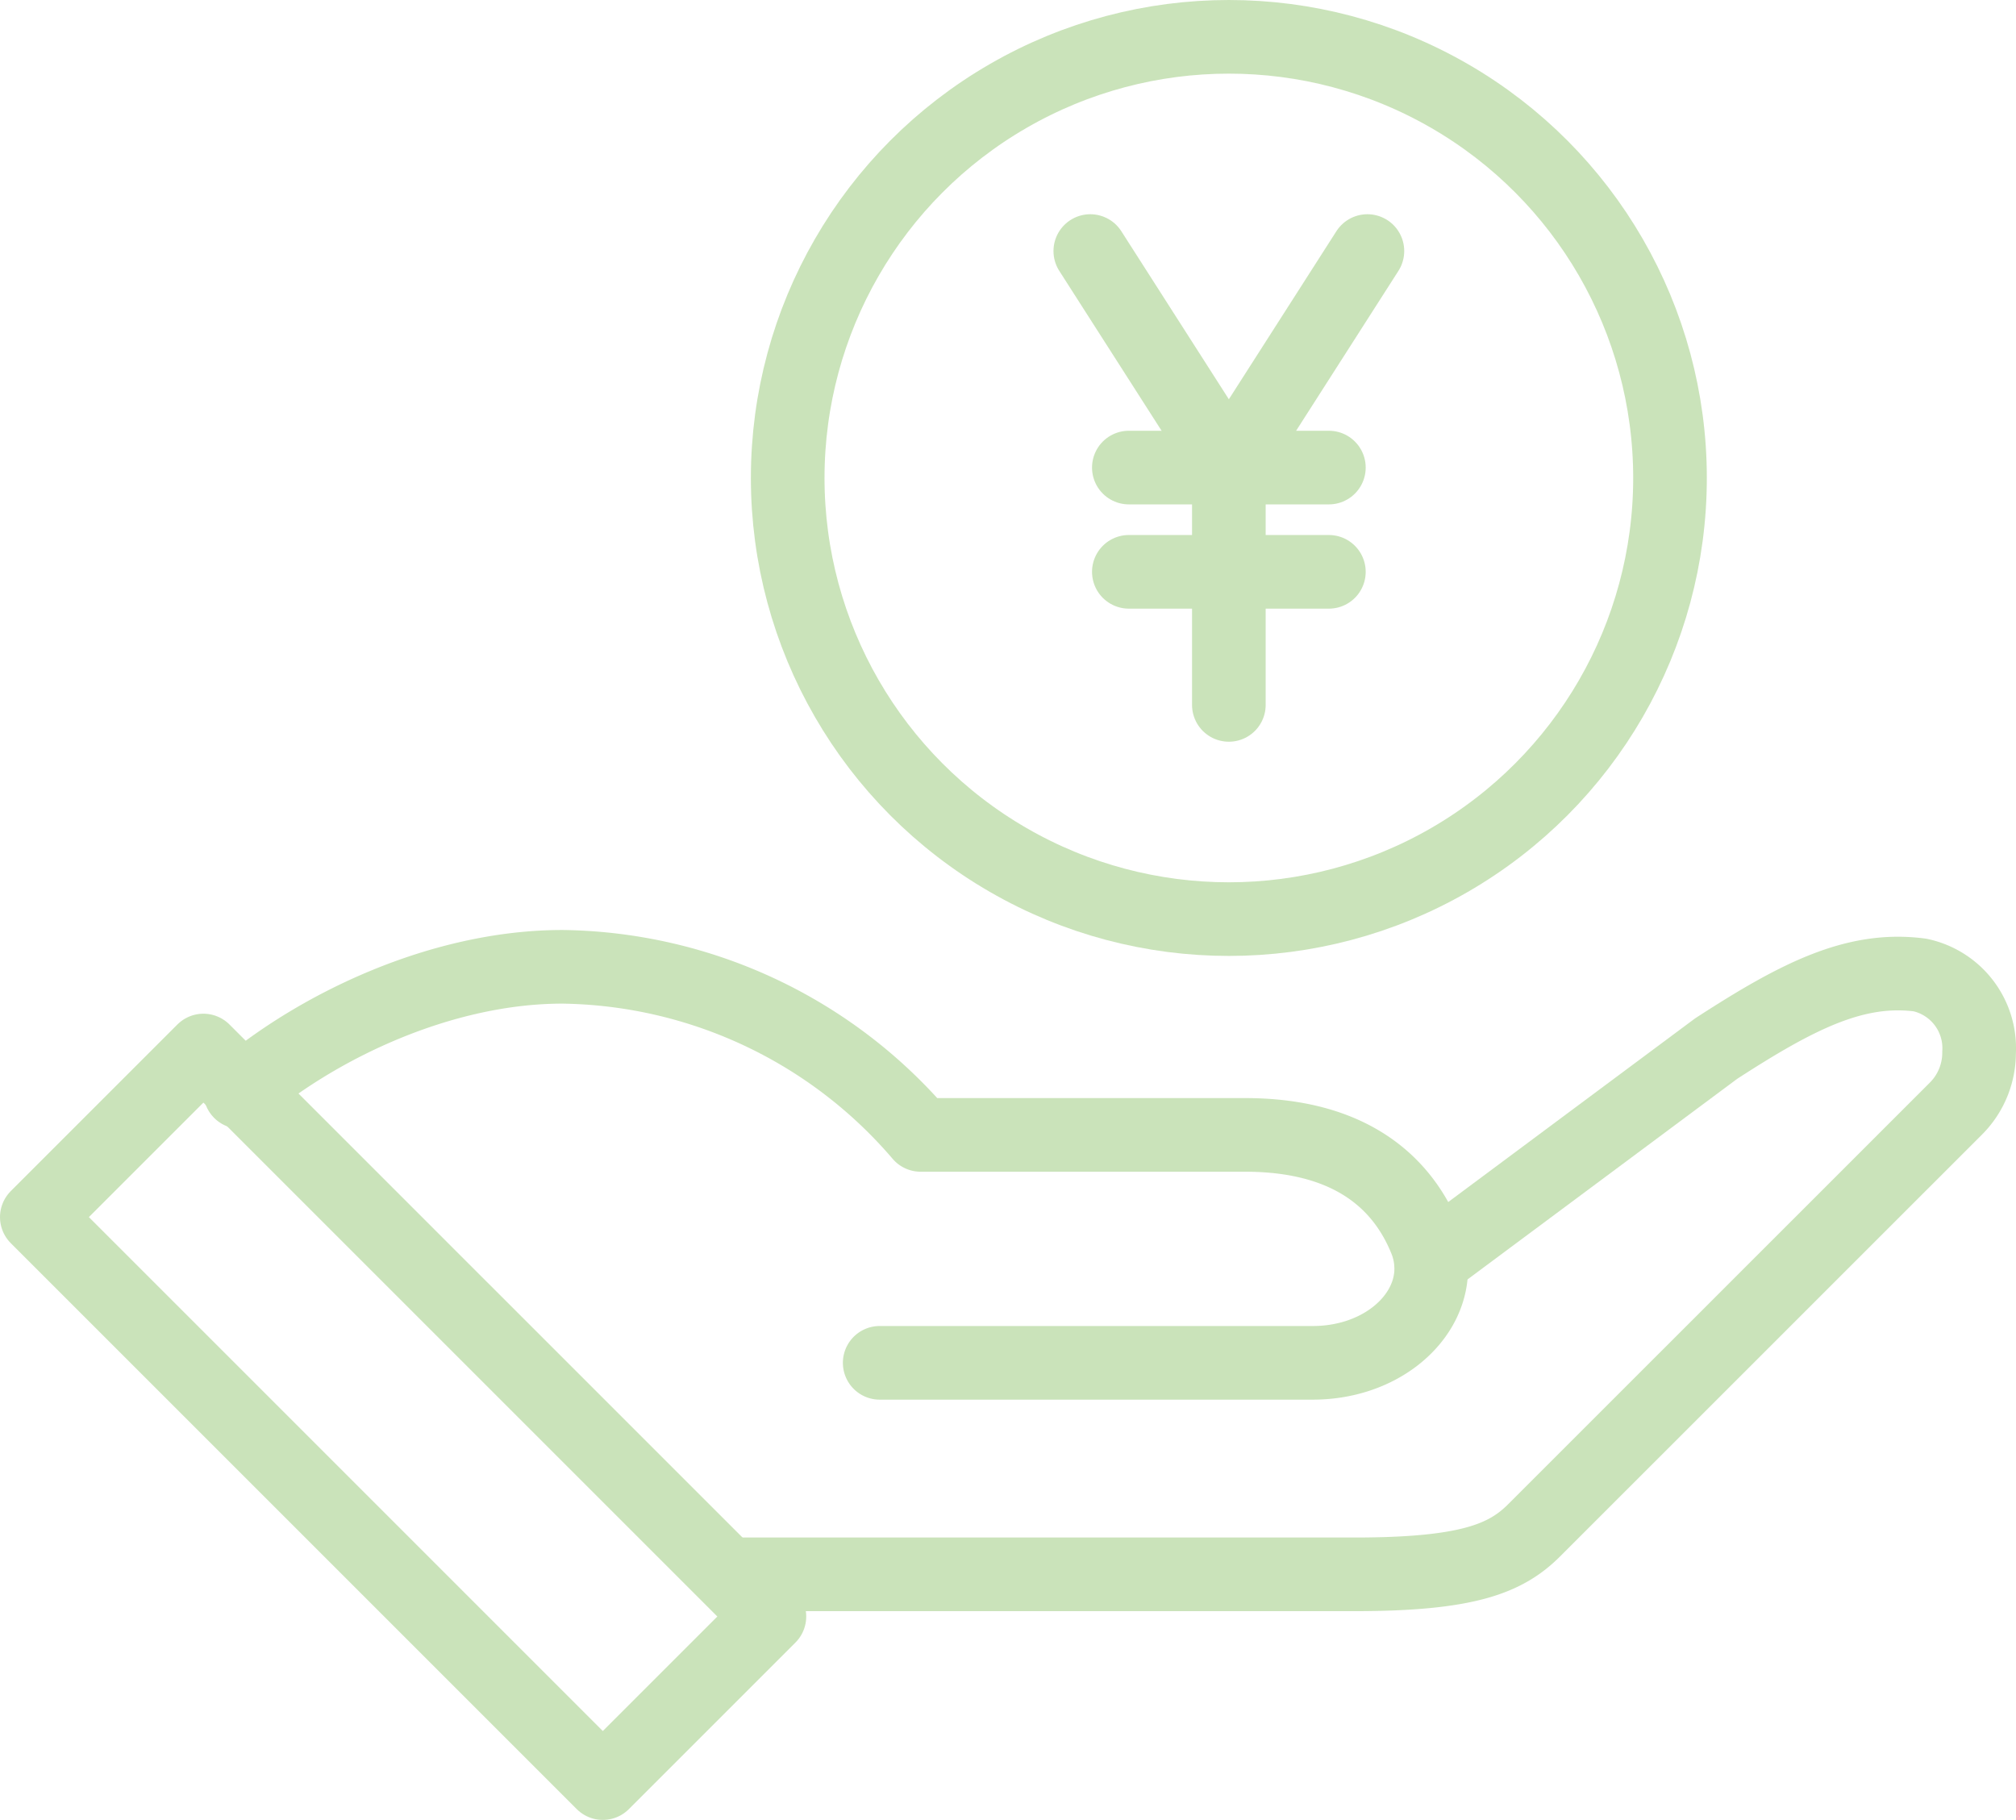 <svg xmlns="http://www.w3.org/2000/svg" width="95.815" height="86.5" viewBox="0 0 95.815 86.5"><g id="グループ_12938" data-name="グループ 12938" transform="translate(-677.25 -1135.25)" opacity=".5"><g id="グループ_12937" data-name="グループ 12937"><g id="グループ_12936" data-name="グループ 12936" transform="translate(679 1137)" fill="none" stroke="#96c776" stroke-linecap="round" stroke-linejoin="round" stroke-width="3.5"><g id="グループ_12933" data-name="グループ 12933" transform="translate(0 44.202)"><path id="パス_11404" data-name="パス 11404" d="M6625.143 1421.4l-7.918 7.918-26.9-26.9 7.918-7.918 9.73 9.73 2.189 2.19.512.511 11 11 2.583 2.583z" transform="translate(-6590.325 -1390.522)"/><path id="パス_11405" data-name="パス 11405" d="M6717.018 1409.024h29.582c5.389 0 7.2-.752 8.542-2.09l20.031-20.028a3.756 3.756 0 001.118-2.679 3.555 3.555 0 00-2.811-3.689c-3.072-.4-5.807.984-9.687 3.5l-13.547 10.078" transform="translate(-6683.981 -1380.15)"/><path id="パス_11406" data-name="パス 11406" d="M6657.79 1398.062h20.583c3.061 0 5.407-1.906 5.614-4.154a3.631 3.631 0 00-.267-1.723c-1.21-2.955-3.863-4.956-8.568-4.956h-15.417a22.782 22.782 0 00-17.02-7.989c-5.733 0-11.6 2.791-15.318 5.945" transform="translate(-6617.73 -1379.241)"/></g><g id="グループ_12935" data-name="グループ 12935" transform="translate(35.687)"><g id="グループ_12934" data-name="グループ 12934" transform="translate(14.382 10.182)"><path id="パス_11407" data-name="パス 11407" d="M6782.336 1248.776l6.585 10.291 6.585-10.291" transform="translate(-6782.336 -1248.776)"/><path id="線_227" data-name="線 227" transform="translate(6.585 10.291)" d="M0 0v11.28"/><path id="線_228" data-name="線 228" transform="translate(1.832 10.291)" d="M9.507 0H0"/><path id="線_229" data-name="線 229" transform="translate(1.832 15.246)" d="M9.507 0H0"/></g><circle id="楕円形_489" data-name="楕円形 489" cx="20.967" cy="20.967" r="20.967"/></g></g></g></g></svg>